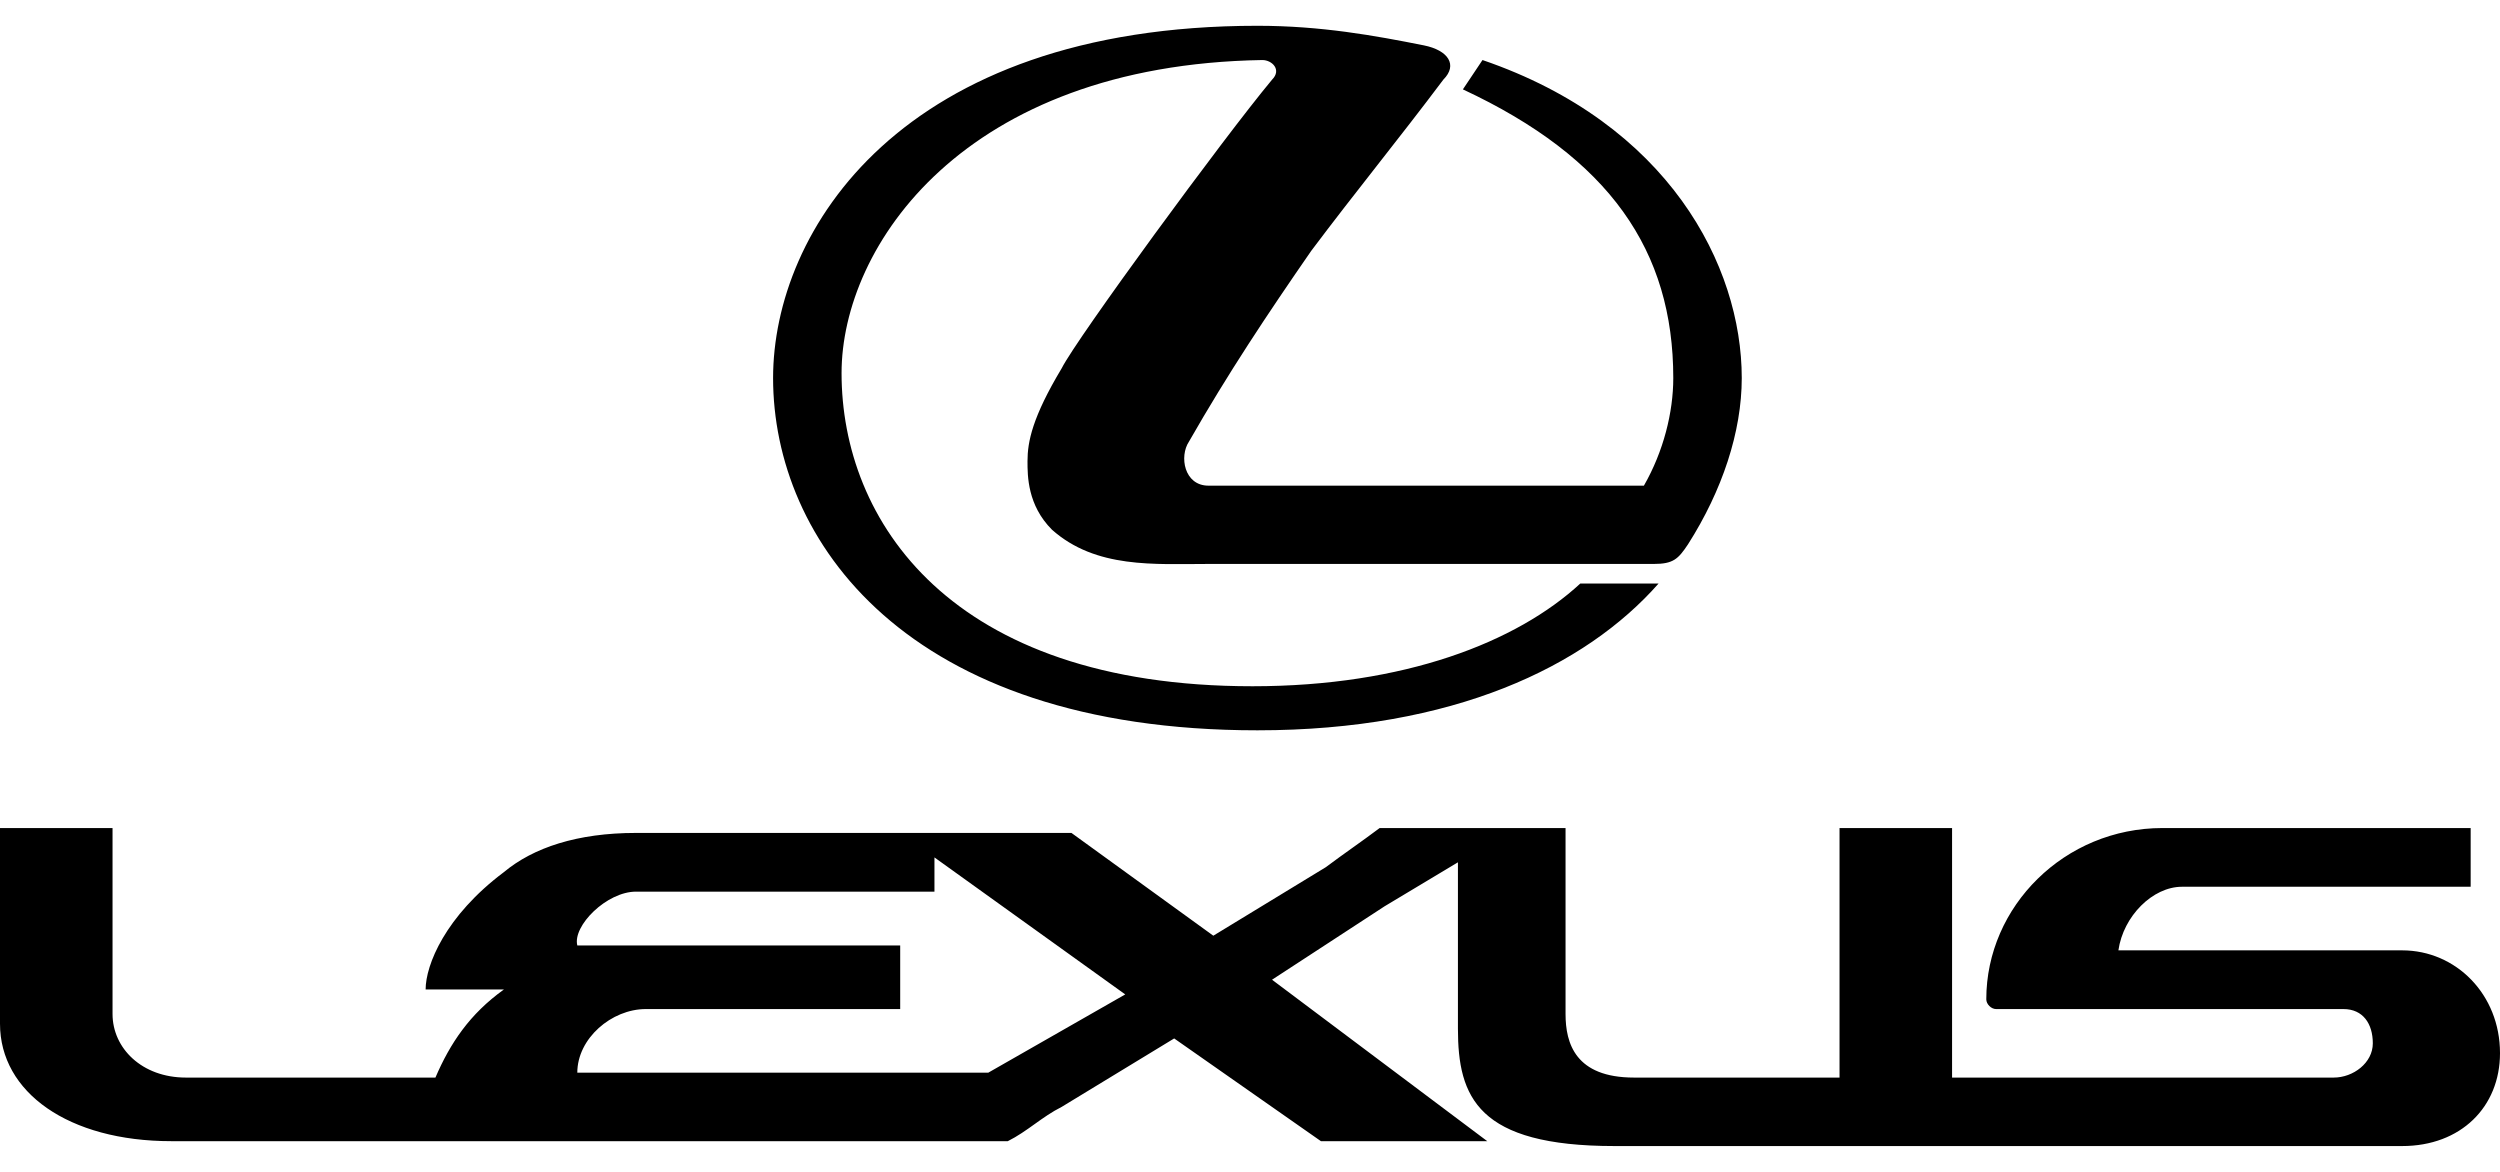 <svg width="64" height="30" viewBox="0 0 64 30" fill="none" xmlns="http://www.w3.org/2000/svg">
<path d="M27.18 9.427C26.429 10.68 26.304 11.306 26.304 11.807C26.304 12.183 26.304 12.934 26.93 13.56C28.057 14.562 29.56 14.437 30.938 14.437H42.335C42.836 14.437 42.961 14.312 43.212 13.936C44.089 12.559 44.589 11.056 44.589 9.678C44.589 6.797 42.711 3.165 37.952 1.537L37.45 2.288C41.208 4.042 42.836 6.421 42.836 9.678C42.836 10.555 42.586 11.557 42.084 12.433H30.938C30.312 12.433 30.186 11.682 30.437 11.306C31.439 9.553 32.441 8.05 33.568 6.421C34.695 4.919 35.822 3.541 36.95 2.038C37.325 1.662 37.075 1.286 36.449 1.161C35.196 0.911 33.818 0.66 32.19 0.66C23.047 0.66 19.791 5.92 19.791 9.678C19.791 13.811 23.173 18.696 32.19 18.696C37.2 18.696 40.582 17.067 42.46 14.938H40.456C38.828 16.441 35.948 17.568 32.065 17.568C24.3 17.568 21.544 13.31 21.544 9.553C21.544 6.296 24.676 1.662 32.316 1.537C32.566 1.537 32.816 1.787 32.566 2.038C31.314 3.541 27.556 8.676 27.18 9.427Z" fill="black"/>
<path d="M61.495 24.329H54.231C54.356 23.453 55.108 22.701 55.859 22.701H63.249V21.198H55.358C52.853 21.198 50.849 23.202 50.849 25.582C50.849 25.707 50.975 25.832 51.1 25.832H59.992C60.493 25.832 60.744 26.208 60.744 26.709C60.744 27.21 60.243 27.586 59.742 27.586H49.973V21.198H47.092V27.586H41.832C40.329 27.586 40.078 26.709 40.078 25.958V21.198H35.319C34.818 21.574 34.442 21.825 33.941 22.2L31.061 23.954L27.429 21.323H21.667H16.282C14.779 21.323 13.652 21.699 12.9 22.326C11.397 23.453 10.896 24.705 10.896 25.331H12.9C12.024 25.958 11.523 26.709 11.147 27.586H4.759C3.632 27.586 2.881 26.834 2.881 25.958V21.198H0V26.208C0 27.962 1.753 29.214 4.384 29.214H21.667H25.8C26.301 28.963 26.677 28.588 27.178 28.337L30.059 26.584L33.816 29.214H38.074L32.564 25.081L35.444 23.202C36.071 22.826 36.697 22.451 37.323 22.075V26.333C37.323 28.087 37.824 29.339 41.331 29.339H61.495C62.998 29.339 64 28.337 64 26.96C64 25.457 62.873 24.329 61.495 24.329ZM25.299 27.461H21.667H14.779C14.779 26.584 15.656 25.832 16.532 25.832H21.667H23.045V24.204H21.667H14.779C14.654 23.703 15.53 22.826 16.282 22.826H21.793H23.922V21.95L28.806 25.457L25.299 27.461Z" fill="black"/>
</svg>
